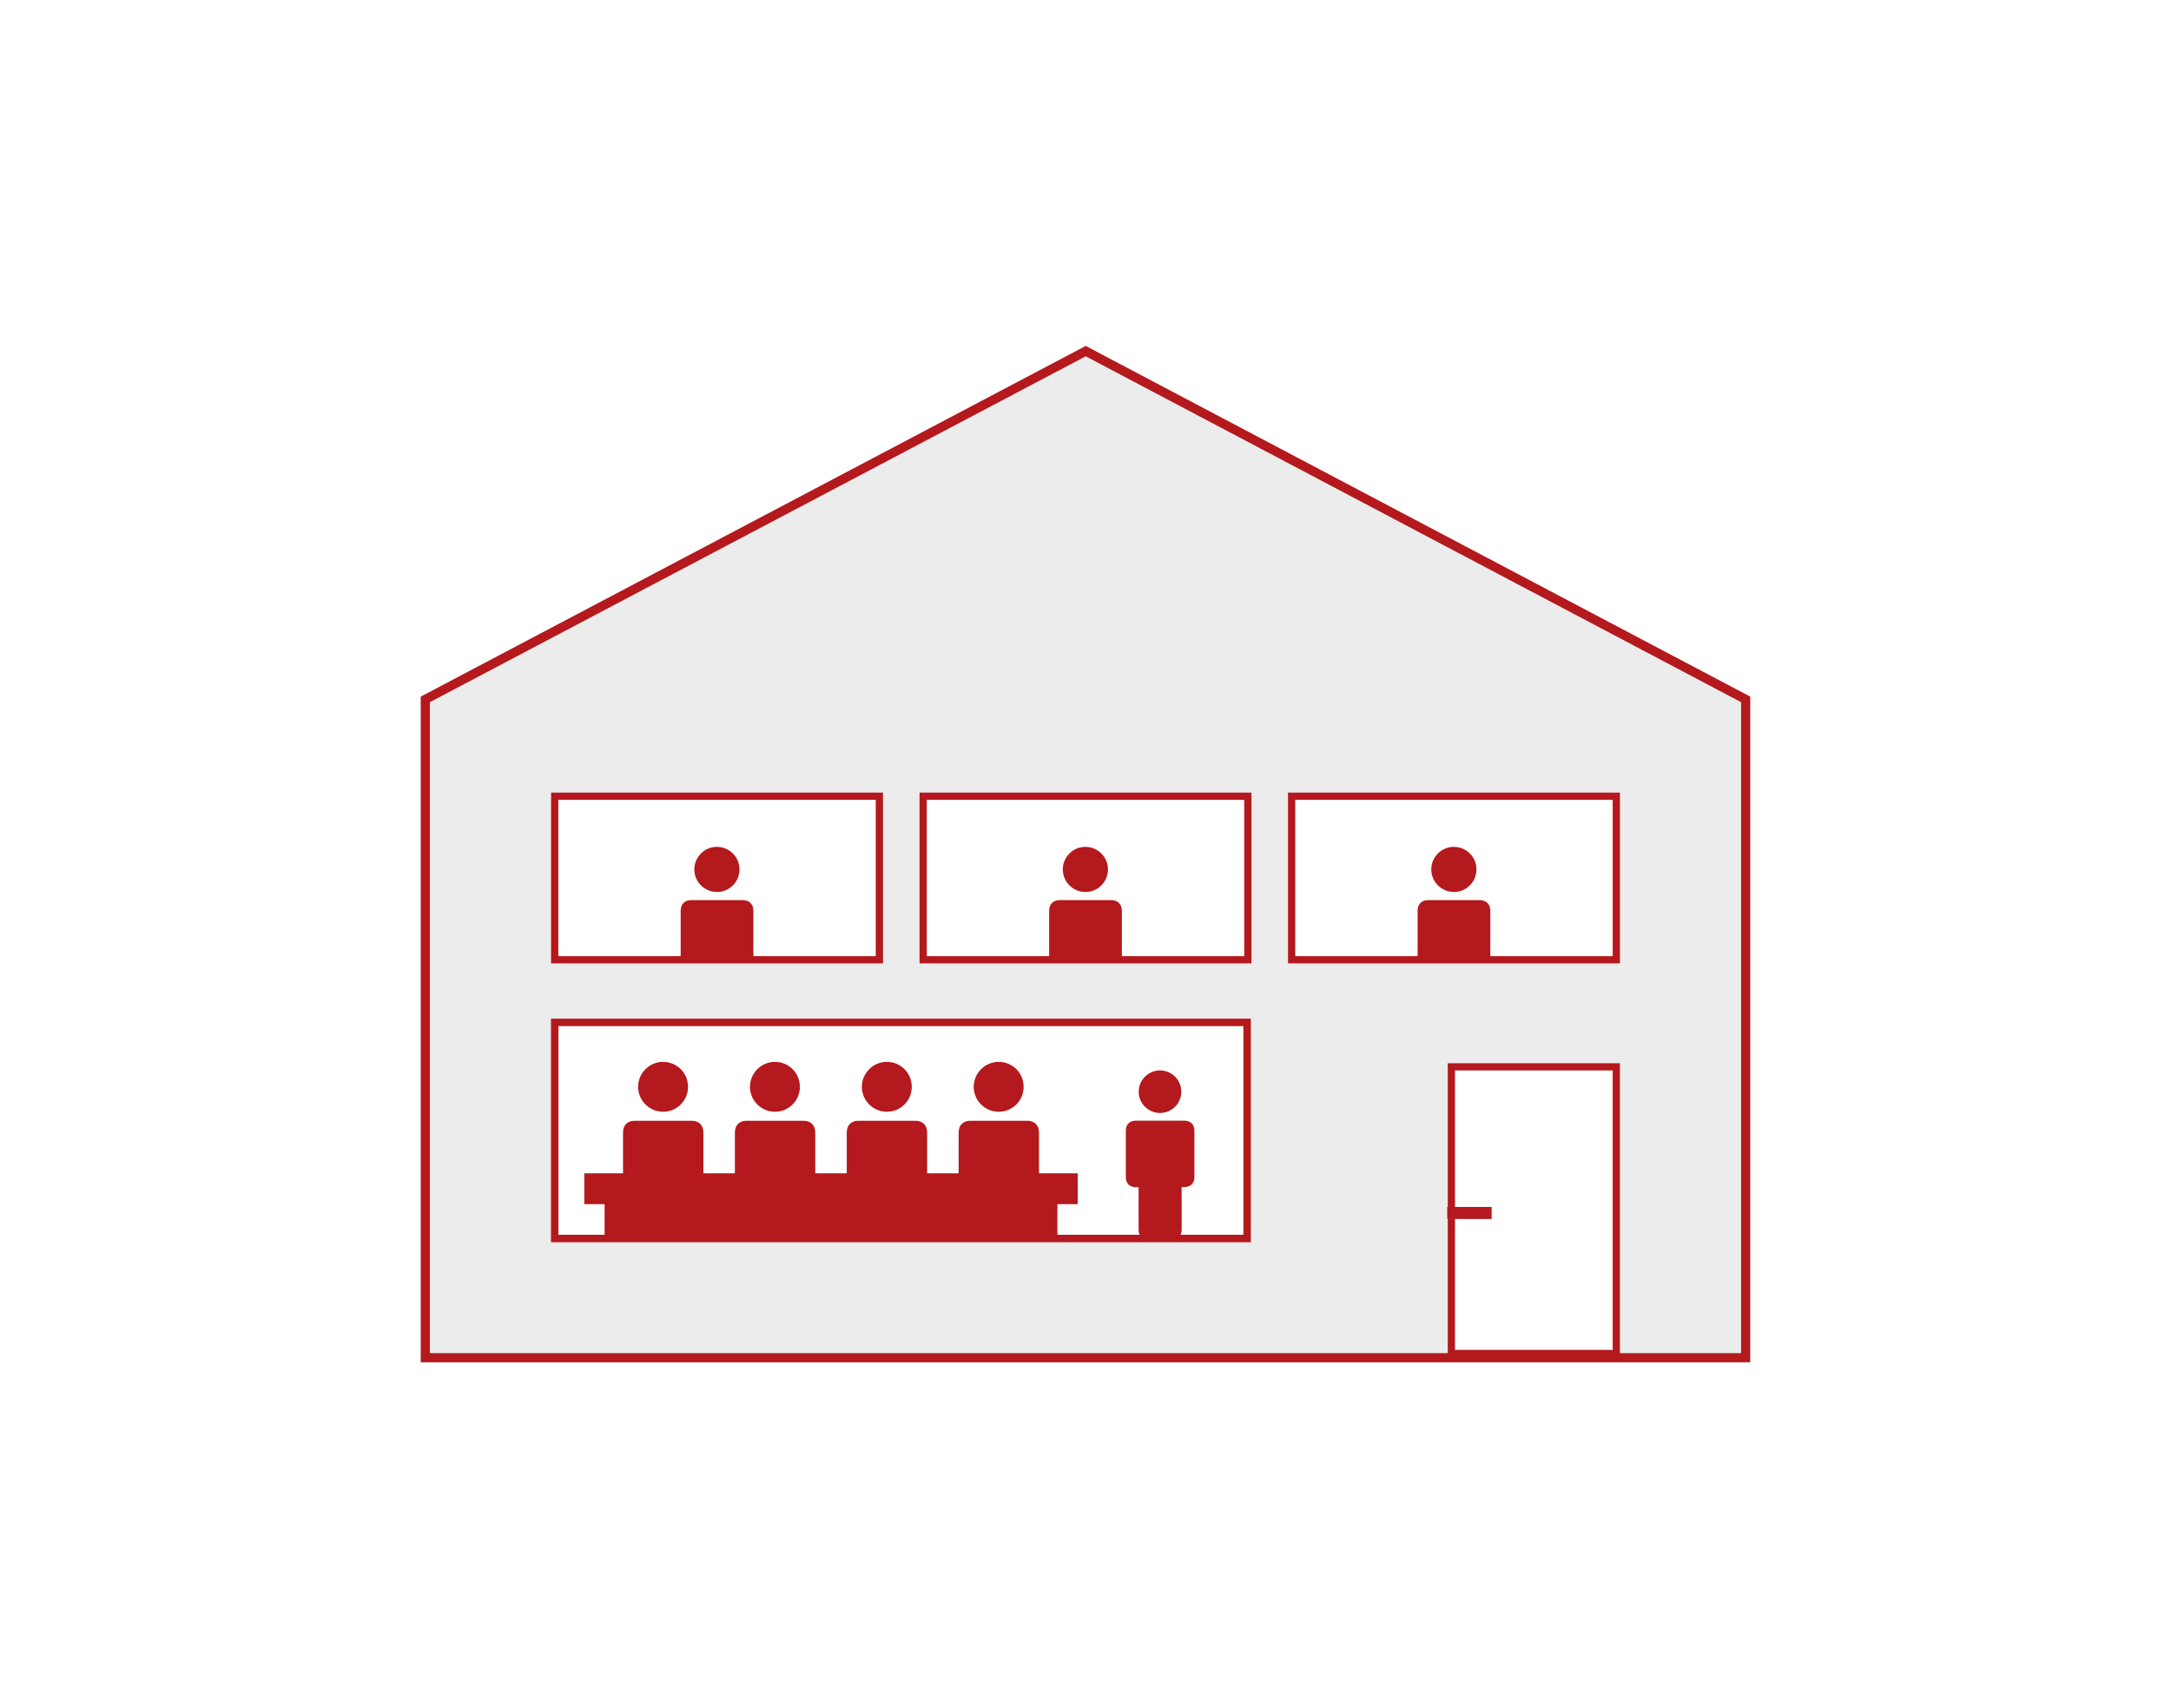 <?xml version="1.0" encoding="UTF-8"?><svg id="Laag_2" xmlns="http://www.w3.org/2000/svg" viewBox="0 0 180.116 141.732"><defs><style>.cls-1{stroke-width:.6px;}.cls-1,.cls-2,.cls-3{fill:#fff;}.cls-1,.cls-2,.cls-4{stroke:#b4191d;stroke-miterlimit:10;}.cls-2{stroke-width:.618px;}.cls-5{fill:#ececec;}.cls-6{fill:#b4191d;}.cls-4{fill:none;}</style></defs><g id="Laag_2-2"><rect class="cls-3" width="180.116" height="141.732"/><polygon class="cls-5" points="35.287 112.65 35.287 58.029 90.076 29.132 144.829 58.029 144.829 112.65 35.287 112.65"/><path class="cls-6" d="m90.076,29.562l54.372,28.697v54.011H35.667v-54.011l54.409-28.697m0-.861l-55.171,29.098v55.231h110.304v-55.231l-55.133-29.098h0Z"/><rect class="cls-1" x="120.413" y="88.517" width="13.683" height="23.785"/><line class="cls-4" x1="120.069" y1="100.641" x2="123.754" y2="100.641"/><rect class="cls-1" x="107.16" y="66.063" width="26.937" height="13.569"/><path class="cls-6" d="m117.611,79.667c-.003-1.007,0-2.015,0-3.022,0-.361-.002-.722,0-1.083.004-.537.327-.874.864-.877,1.433-.006,2.866-.005,4.299,0,.532.002.868.341.87.874.004,1.363.004,2.726,0,4.089"/><path class="cls-6" d="m120.616,74.009c-1.033-.004-1.872-.843-1.872-1.872,0-1.036.855-1.884,1.888-1.872,1.04.012,1.863.844,1.86,1.88-.004,1.034-.843,1.868-1.875,1.865Z"/><rect class="cls-1" x="76.59" y="66.063" width="26.937" height="13.569"/><path class="cls-6" d="m87.041,79.667c-.003-1.007,0-2.015,0-3.022,0-.361-.002-.722,0-1.083.004-.537.327-.874.864-.877,1.433-.006,2.866-.005,4.299,0,.532.002.868.341.87.874.004,1.363.004,2.726,0,4.089"/><path class="cls-6" d="m90.046,74.009c-1.033-.004-1.872-.843-1.872-1.872,0-1.036.855-1.884,1.888-1.872,1.04.012,1.863.844,1.86,1.88-.004,1.034-.843,1.868-1.875,1.865Z"/><rect class="cls-1" x="46.02" y="66.063" width="26.937" height="13.569"/><path class="cls-6" d="m56.471,79.667c-.003-1.007,0-2.015,0-3.022,0-.361-.002-.722,0-1.083.004-.537.327-.874.864-.877,1.433-.006,2.866-.005,4.299,0,.532.002.868.341.87.874.004,1.363.004,2.726,0,4.089"/><path class="cls-6" d="m59.476,74.009c-1.033-.004-1.872-.843-1.872-1.872,0-1.036.855-1.884,1.888-1.872,1.04.012,1.863.844,1.86,1.88-.004,1.034-.843,1.868-1.875,1.865Z"/><rect class="cls-2" x="46.02" y="84.83" width="57.446" height="17.93"/><path class="cls-6" d="m51.689,98.497c-.003-1.113,0-2.227,0-3.34,0-.399-.002-.798,0-1.197.004-.594.361-.966.955-.969,1.584-.007,3.168-.006,4.752,0,.588.002.959.377.961.966.005,1.506.005,3.013,0,4.519"/><path class="cls-6" d="m55.01,92.244c-1.142-.004-2.07-.931-2.07-2.069,0-1.145.945-2.082,2.087-2.07,1.15.013,2.06.933,2.055,2.078-.004,1.143-.931,2.065-2.073,2.061Z"/><path class="cls-6" d="m60.97,98.497c-.003-1.113,0-2.227,0-3.34,0-.399-.002-.798,0-1.197.004-.594.361-.966.955-.969,1.584-.007,3.168-.006,4.752,0,.588.002.959.377.961.966.005,1.506.005,3.013,0,4.519"/><path class="cls-6" d="m64.291,92.244c-1.142-.004-2.07-.931-2.07-2.069,0-1.145.945-2.082,2.087-2.07,1.15.013,2.06.933,2.055,2.078-.004,1.143-.931,2.065-2.073,2.061Z"/><path class="cls-6" d="m70.251,98.497c-.003-1.113,0-2.227,0-3.34,0-.399-.002-.798,0-1.197.004-.594.361-.966.955-.969,1.584-.007,3.168-.006,4.752,0,.588.002.959.377.961.966.005,1.506.005,3.013,0,4.519"/><path class="cls-6" d="m73.573,92.244c-1.142-.004-2.07-.931-2.07-2.069,0-1.145.945-2.082,2.087-2.07,1.15.013,2.06.933,2.055,2.078-.004,1.143-.931,2.065-2.073,2.061Z"/><path class="cls-6" d="m79.532,98.497c-.003-1.113,0-2.227,0-3.34,0-.399-.002-.798,0-1.197.004-.594.361-.966.955-.969,1.584-.007,3.168-.006,4.752,0,.588.002.959.377.961.966.005,1.506.005,3.013,0,4.519"/><path class="cls-6" d="m82.854,92.244c-1.142-.004-2.07-.931-2.07-2.069,0-1.145.945-2.082,2.087-2.07,1.15.013,2.06.933,2.055,2.078-.004,1.143-.931,2.065-2.073,2.061Z"/><rect class="cls-6" x="48.476" y="97.352" width="40.937" height="2.559"/><rect class="cls-6" x="50.162" y="99.392" width="37.566" height="3.556"/><path class="cls-6" d="m98.034,98.493c0,.099,0,.175,0,.251,0,1.092,0,2.185,0,3.277,0,.532-.308.847-.838.85-.63.004-1.26.004-1.89,0-.534-.003-.842-.313-.843-.844-.001-1.108,0-2.215,0-3.323,0-.06,0-.119,0-.199-.095,0-.175.002-.255,0-.495-.015-.803-.326-.804-.822-.003-.95,0-1.9,0-2.85,0-.34-.002-.681,0-1.021.004-.506.308-.825.815-.827,1.352-.006,2.703-.005,4.055,0,.502.002.819.322.82.824.004,1.285.004,2.571,0,3.856-.001.514-.319.825-.83.828-.07,0-.14,0-.228,0Z"/><path class="cls-6" d="m96.237,92.347c-.974-.003-1.766-.795-1.766-1.766,0-.977.807-1.777,1.781-1.766.981.011,1.758.796,1.754,1.773-.004.975-.795,1.762-1.769,1.759Z"/></g></svg>